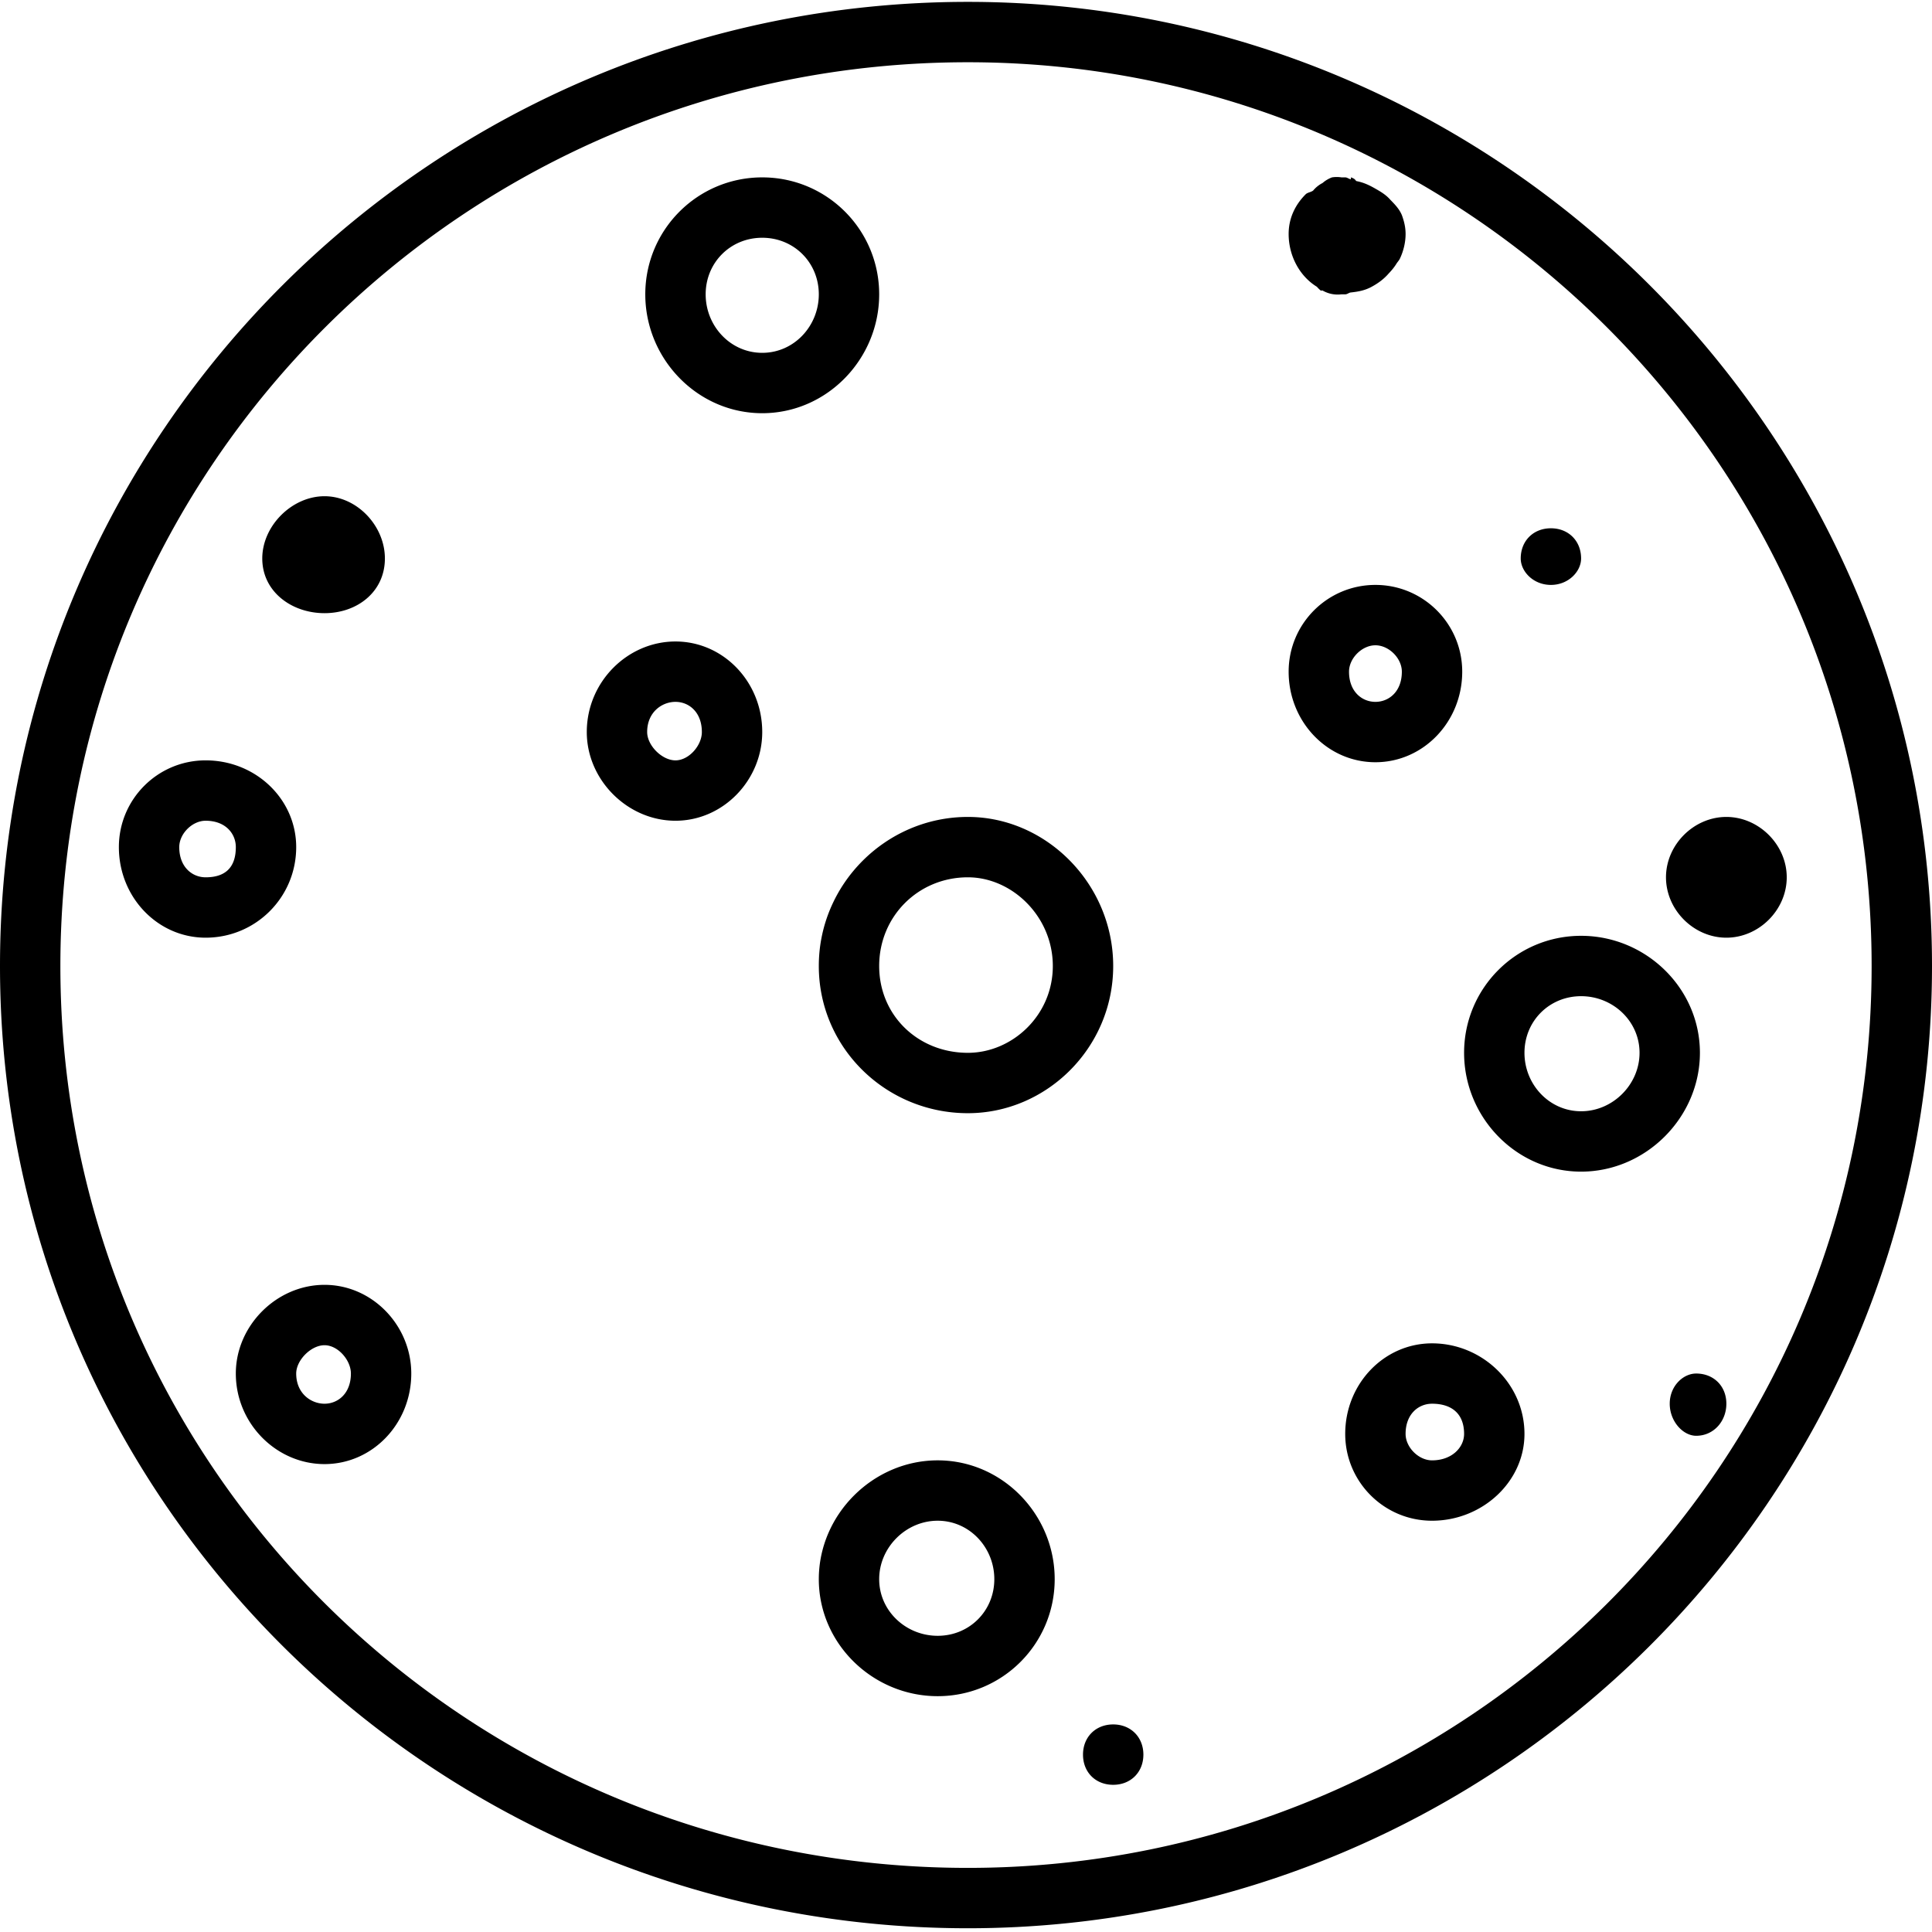 <?xml version="1.0" ?><svg height="32" id="svg4475" version="1.1" width="32" xmlns="http://www.w3.org/2000/svg" xmlns:cc="http://creativecommons.org/ns#" xmlns:dc="http://purl.org/dc/elements/1.1/" xmlns:inkscape="http://www.inkscape.org/namespaces/inkscape" xmlns:rdf="http://www.w3.org/1999/02/22-rdf-syntax-ns#" xmlns:sodipodi="http://sodipodi.sourceforge.net/DTD/sodipodi-0.dtd" xmlns:svg="http://www.w3.org/2000/svg"><defs id="defs4477"/><g id="layer1" transform="translate(0,-1020.362)"><g id="g10414" transform="translate(309.595,-461.252)"><g id="g15415" transform="translate(66.405,515.252)"><g id="g15417" transform="translate(-150,-50)"><g id="g14600" transform="translate(-50,-130)"><path d="M 16.031 0.031 C 7.196 0.031 0 7.162 0 16 C 0 24.838 7.196 31.938 16.031 31.938 C 24.796 31.938 32 24.838 32 16 C 32 7.162 24.796 0.031 16.031 0.031 z M 16.031 1.031 C 24.255 1.031 31 7.704 31 16 C 31 24.296 24.255 30.938 16.031 30.938 C 7.733 30.938 1 24.296 1 16 C 1 7.704 7.733 1.031 16.031 1.031 z M 12.625 2.938 C 11.554 2.938 10.688 3.804 10.688 4.875 C 10.688 5.947 11.554 6.844 12.625 6.844 C 13.696 6.844 14.562 5.947 14.562 4.875 C 14.562 3.804 13.696 2.938 12.625 2.938 z M 22.062 2.938 A 0.5 0.5 0 0 0 21.906 3.031 A 0.5 0.5 0 0 0 21.75 3.156 C 21.712 3.185 21.658 3.186 21.625 3.219 C 21.465 3.379 21.344 3.599 21.344 3.875 C 21.344 4.241 21.528 4.576 21.812 4.75 A 0.5 0.5 0 0 0 21.875 4.812 C 21.883 4.816 21.899 4.809 21.906 4.812 A 0.5 0.5 0 0 0 22.219 4.875 C 22.24 4.876 22.259 4.875 22.281 4.875 C 22.316 4.875 22.341 4.847 22.375 4.844 C 22.503 4.83 22.608 4.81 22.719 4.75 C 22.827 4.691 22.919 4.624 23 4.531 C 23.046 4.483 23.089 4.432 23.125 4.375 C 23.144 4.342 23.172 4.316 23.188 4.281 C 23.245 4.16 23.281 4.017 23.281 3.875 C 23.281 3.762 23.255 3.66 23.219 3.562 C 23.178 3.464 23.105 3.387 23.031 3.312 C 22.96 3.23 22.878 3.18 22.781 3.125 C 22.682 3.068 22.586 3.022 22.469 3 C 22.456 2.995 22.449 2.978 22.438 2.969 C 22.419 2.954 22.396 2.944 22.375 2.938 L 22.375 2.969 C 22.341 2.966 22.316 2.938 22.281 2.938 L 22.219 2.938 A 0.5 0.5 0 0 0 22.062 2.938 z M 12.625 3.938 C 13.151 3.938 13.562 4.349 13.562 4.875 C 13.562 5.401 13.151 5.844 12.625 5.844 C 12.099 5.844 11.688 5.401 11.688 4.875 C 11.688 4.349 12.099 3.938 12.625 3.938 z M 5.375 8.219 C 4.836 8.219 4.344 8.709 4.344 9.25 C 4.344 9.802 4.833 10.156 5.375 10.156 C 5.917 10.156 6.375 9.802 6.375 9.25 C 6.375 8.71 5.913 8.219 5.375 8.219 z M 25.688 8.75 C 25.397 8.75 25.188 8.958 25.188 9.25 C 25.188 9.466 25.397 9.688 25.688 9.688 C 25.978 9.688 26.188 9.466 26.188 9.25 C 26.188 8.958 25.978 8.75 25.688 8.75 z M 22.781 9.688 C 21.987 9.688 21.344 10.331 21.344 11.125 C 21.344 11.956 21.987 12.625 22.781 12.625 C 23.575 12.625 24.219 11.956 24.219 11.125 C 24.219 10.331 23.575 9.688 22.781 9.688 z M 11.188 10.625 C 10.394 10.625 9.719 11.294 9.719 12.125 C 9.719 12.919 10.394 13.594 11.188 13.594 C 11.981 13.594 12.625 12.919 12.625 12.125 C 12.625 11.294 11.981 10.625 11.188 10.625 z M 22.781 10.688 C 23.004 10.688 23.219 10.902 23.219 11.125 C 23.219 11.456 23.004 11.625 22.781 11.625 C 22.559 11.625 22.344 11.456 22.344 11.125 C 22.344 10.902 22.559 10.688 22.781 10.688 z M 11.188 11.625 C 11.41 11.625 11.625 11.794 11.625 12.125 C 11.625 12.348 11.41 12.594 11.188 12.594 C 10.965 12.594 10.719 12.348 10.719 12.125 C 10.719 11.794 10.965 11.625 11.188 11.625 z M 3.406 12.594 C 2.612 12.594 1.969 13.237 1.969 14.031 C 1.969 14.862 2.612 15.531 3.406 15.531 C 4.237 15.531 4.906 14.862 4.906 14.031 C 4.906 13.237 4.237 12.594 3.406 12.594 z M 16.031 13.531 C 14.676 13.531 13.562 14.644 13.562 16 C 13.562 17.356 14.676 18.438 16.031 18.438 C 17.333 18.438 18.438 17.356 18.438 16 C 18.438 14.644 17.333 13.531 16.031 13.531 z M 28.594 13.531 C 28.055 13.531 27.594 13.991 27.594 14.531 C 27.594 15.072 28.055 15.531 28.594 15.531 C 29.133 15.531 29.594 15.072 29.594 14.531 C 29.594 13.991 29.132 13.531 28.594 13.531 z M 3.406 13.594 C 3.737 13.594 3.906 13.809 3.906 14.031 C 3.906 14.363 3.737 14.531 3.406 14.531 C 3.184 14.531 2.969 14.362 2.969 14.031 C 2.969 13.809 3.184 13.594 3.406 13.594 z M 16.031 14.531 C 16.762 14.531 17.438 15.178 17.438 16 C 17.438 16.822 16.762 17.438 16.031 17.438 C 15.209 17.438 14.562 16.822 14.562 16 C 14.562 15.178 15.209 14.531 16.031 14.531 z M 26.188 15.5 C 25.116 15.5 24.25 16.366 24.25 17.438 C 24.25 18.509 25.116 19.406 26.188 19.406 C 27.259 19.406 28.156 18.509 28.156 17.438 C 28.156 16.366 27.259 15.5 26.188 15.5 z M 26.188 16.5 C 26.713 16.5 27.156 16.911 27.156 17.438 C 27.156 17.963 26.713 18.406 26.188 18.406 C 25.662 18.406 25.25 17.963 25.25 17.438 C 25.25 16.911 25.662 16.5 26.188 16.5 z M 5.375 21.281 C 4.581 21.281 3.906 21.956 3.906 22.75 C 3.906 23.581 4.581 24.25 5.375 24.25 C 6.169 24.25 6.812 23.581 6.812 22.75 C 6.812 21.956 6.169 21.281 5.375 21.281 z M 23.719 22.25 C 22.925 22.25 22.281 22.919 22.281 23.75 C 22.281 24.544 22.925 25.188 23.719 25.188 C 24.55 25.188 25.25 24.544 25.25 23.75 C 25.25 22.919 24.55 22.25 23.719 22.25 z M 5.375 22.281 C 5.597 22.281 5.812 22.528 5.812 22.75 C 5.812 23.081 5.597 23.25 5.375 23.25 C 5.152 23.25 4.906 23.081 4.906 22.75 C 4.906 22.528 5.152 22.281 5.375 22.281 z M 28.094 22.75 C 27.876 22.75 27.656 22.959 27.656 23.25 C 27.656 23.542 27.876 23.781 28.094 23.781 C 28.384 23.781 28.594 23.541 28.594 23.25 C 28.594 22.958 28.384 22.75 28.094 22.75 z M 23.719 23.25 C 24.049 23.25 24.25 23.419 24.25 23.75 C 24.25 23.972 24.05 24.188 23.719 24.188 C 23.496 24.188 23.281 23.972 23.281 23.75 C 23.281 23.419 23.496 23.25 23.719 23.25 z M 15.531 24.188 C 14.46 24.188 13.562 25.085 13.562 26.156 C 13.562 27.228 14.46 28.094 15.531 28.094 C 16.603 28.094 17.469 27.228 17.469 26.156 C 17.469 25.085 16.603 24.188 15.531 24.188 z M 15.531 25.188 C 16.057 25.188 16.469 25.63 16.469 26.156 C 16.469 26.682 16.057 27.094 15.531 27.094 C 15.005 27.094 14.562 26.682 14.562 26.156 C 14.562 25.63 15.005 25.188 15.531 25.188 z M 18.438 28.562 C 18.147 28.562 17.938 28.771 17.938 29.062 C 17.938 29.355 18.147 29.562 18.438 29.562 C 18.728 29.562 18.938 29.354 18.938 29.062 C 18.938 28.771 18.728 28.562 18.438 28.562 z " id="path10053" style="font-size:medium;font-style:normal;font-variant:normal;font-weight:normal;font-stretch:normal;text-indent:0;text-align:start;text-decoration:none;line-height:normal;letter-spacing:normal;word-spacing:normal;text-transform:none;direction:ltr;block-progression:tb;writing-mode:lr-tb;text-anchor:start;baseline-shift:baseline;color:#000000;fill:#000000;fill-opacity:1;stroke:none;stroke-width:1;marker:none;visibility:visible;display:inline;overflow:visible;enable-background:accumulate;font-family:Sans;-inkscape-font-specification:Sans" transform="translate(-176,1146.362)"/></g></g></g></g></g></svg>